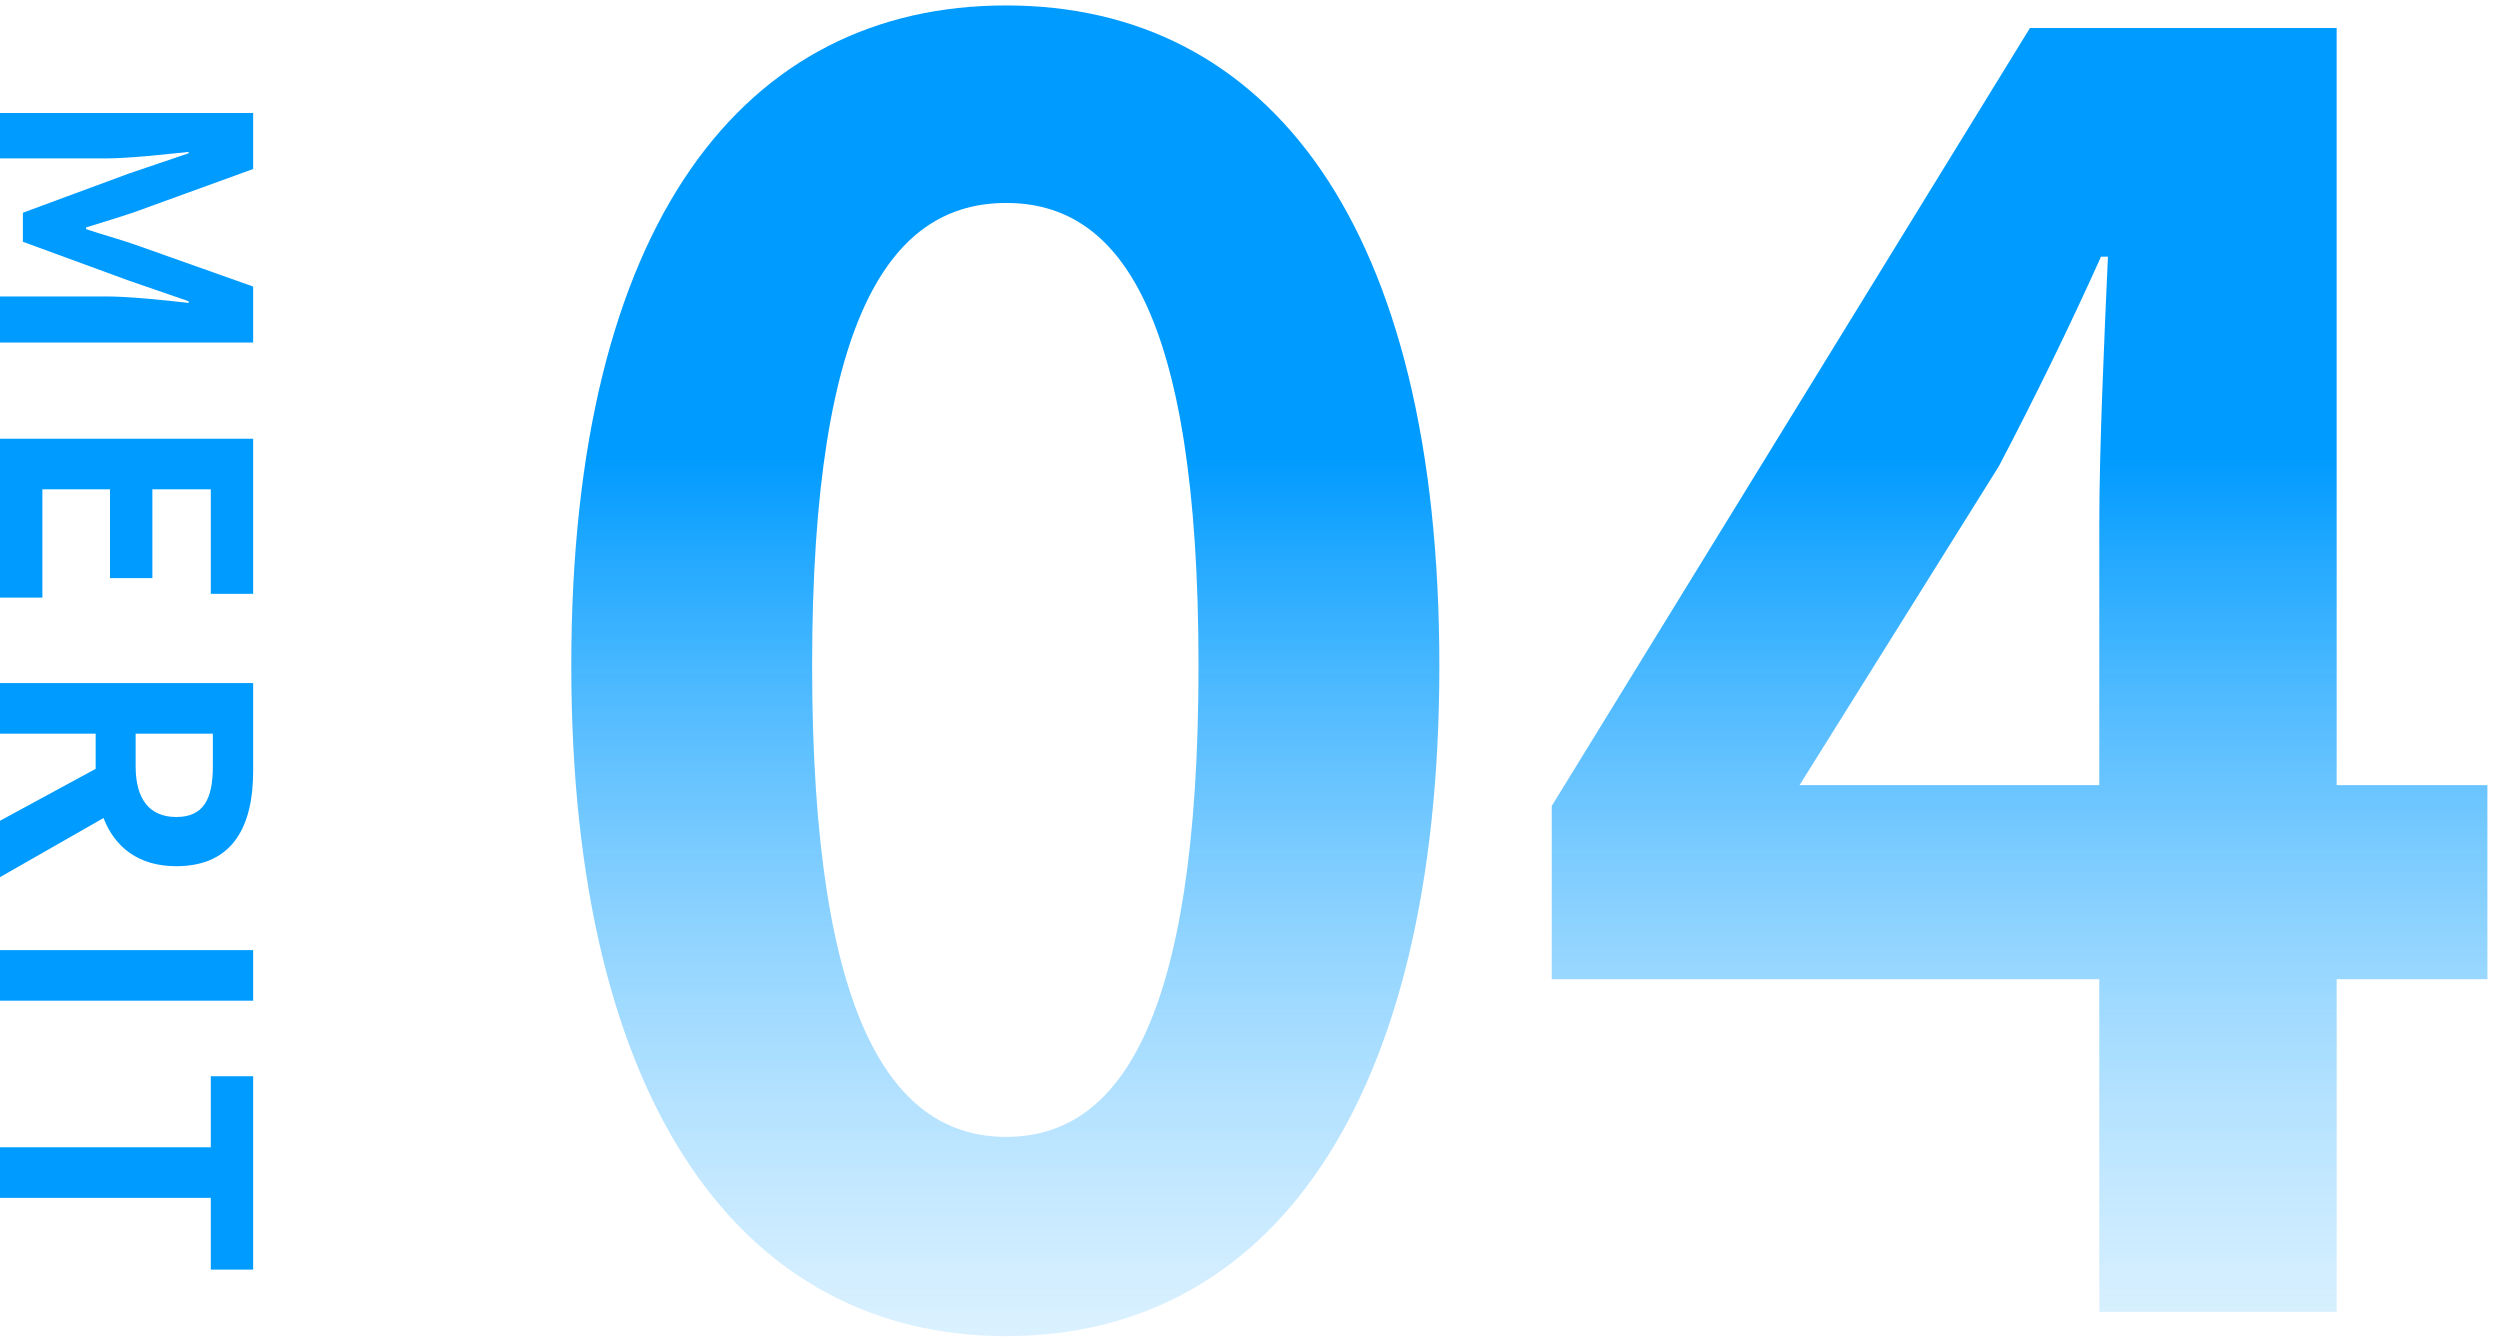 <svg width="101" height="54" viewBox="0 0 101 54" fill="none" xmlns="http://www.w3.org/2000/svg">
<path d="M72.701 31.72H84.811V21.15C84.811 18.14 85.021 13.45 85.161 10.37H84.881C83.621 13.17 82.221 16.04 80.751 18.84L72.701 31.72ZM84.811 53V39.56H62.691V32.56L82.011 1.13H94.401V31.72H100.491V39.56H94.401V53H84.811Z" fill="url(#paint0_linear_6820_66)"/>
<path d="M40.65 53.98C30.08 53.98 23.08 44.74 23.08 26.89C23.08 8.97 30.08 0.22 40.65 0.22C51.22 0.22 58.15 9.04 58.15 26.89C58.15 44.74 51.22 53.98 40.65 53.98ZM40.65 45.93C45.13 45.93 48.42 41.45 48.42 26.89C48.42 12.4 45.13 8.2 40.65 8.2C36.17 8.2 32.81 12.4 32.81 26.89C32.81 41.45 36.17 45.93 40.65 45.93Z" fill="url(#paint1_linear_6820_66)"/>
<path d="M3.03921e-05 46.35L8.516 46.35L8.516 43.48L10.227 43.48L10.227 51.292L8.516 51.292L8.516 48.393L3.03028e-05 48.393L3.03921e-05 46.35Z" fill="#009BFF"/>
<path d="M3.05176e-05 38.385L10.227 38.385L10.227 40.428L3.04283e-05 40.428L3.05176e-05 38.385Z" fill="#009BFF"/>
<path d="M3.05176e-05 27.597L10.227 27.597L10.227 31.158C10.227 33.297 9.468 34.995 7.122 34.995C5.59 34.995 4.638 34.222 4.182 33.049L3.01749e-05 35.437L3.02744e-05 33.159L3.865 31.061L3.865 29.64L3.04283e-05 29.64L3.05176e-05 27.597ZM5.48 29.64L5.48 30.965C5.48 32.276 6.032 33.007 7.122 33.007C8.226 33.007 8.599 32.276 8.599 30.965L8.599 29.64L5.48 29.64Z" fill="#009BFF"/>
<path d="M3.05176e-05 17.725L10.227 17.725L10.227 23.991L8.516 23.991L8.516 19.768L6.156 19.768L6.156 23.356L4.444 23.356L4.444 19.768L1.712 19.768L1.712 24.143L3.0237e-05 24.143L3.05176e-05 17.725Z" fill="#009BFF"/>
<path d="M3.05176e-05 4.564L10.227 4.564L10.227 6.828L5.438 8.567C4.803 8.788 4.127 8.981 3.478 9.188L3.478 9.257C4.127 9.478 4.803 9.657 5.438 9.878L10.227 11.576L10.227 13.839L3.01121e-05 13.839L3.01936e-05 11.976L4.265 11.976C5.231 11.976 6.653 12.128 7.619 12.238L7.619 12.169L5.217 11.341L0.925 9.768L0.925 8.594L5.217 7.007L7.619 6.193L7.619 6.138C6.653 6.234 5.231 6.4 4.265 6.4L3.04373e-05 6.4L3.05176e-05 4.564Z" fill="#009BFF"/>
<defs>
<linearGradient id="paint0_linear_6820_66" x1="61.5" y1="73" x2="61.5" y2="-28" gradientUnits="userSpaceOnUse">
<stop stop-color="#E8F7FF" stop-opacity="0"/>
<stop offset="0.54" stop-color="#009BFF"/>
</linearGradient>
<linearGradient id="paint1_linear_6820_66" x1="61.5" y1="73" x2="61.5" y2="-28" gradientUnits="userSpaceOnUse">
<stop stop-color="#E8F7FF" stop-opacity="0"/>
<stop offset="0.54" stop-color="#009BFF"/>
</linearGradient>
</defs>
</svg>
